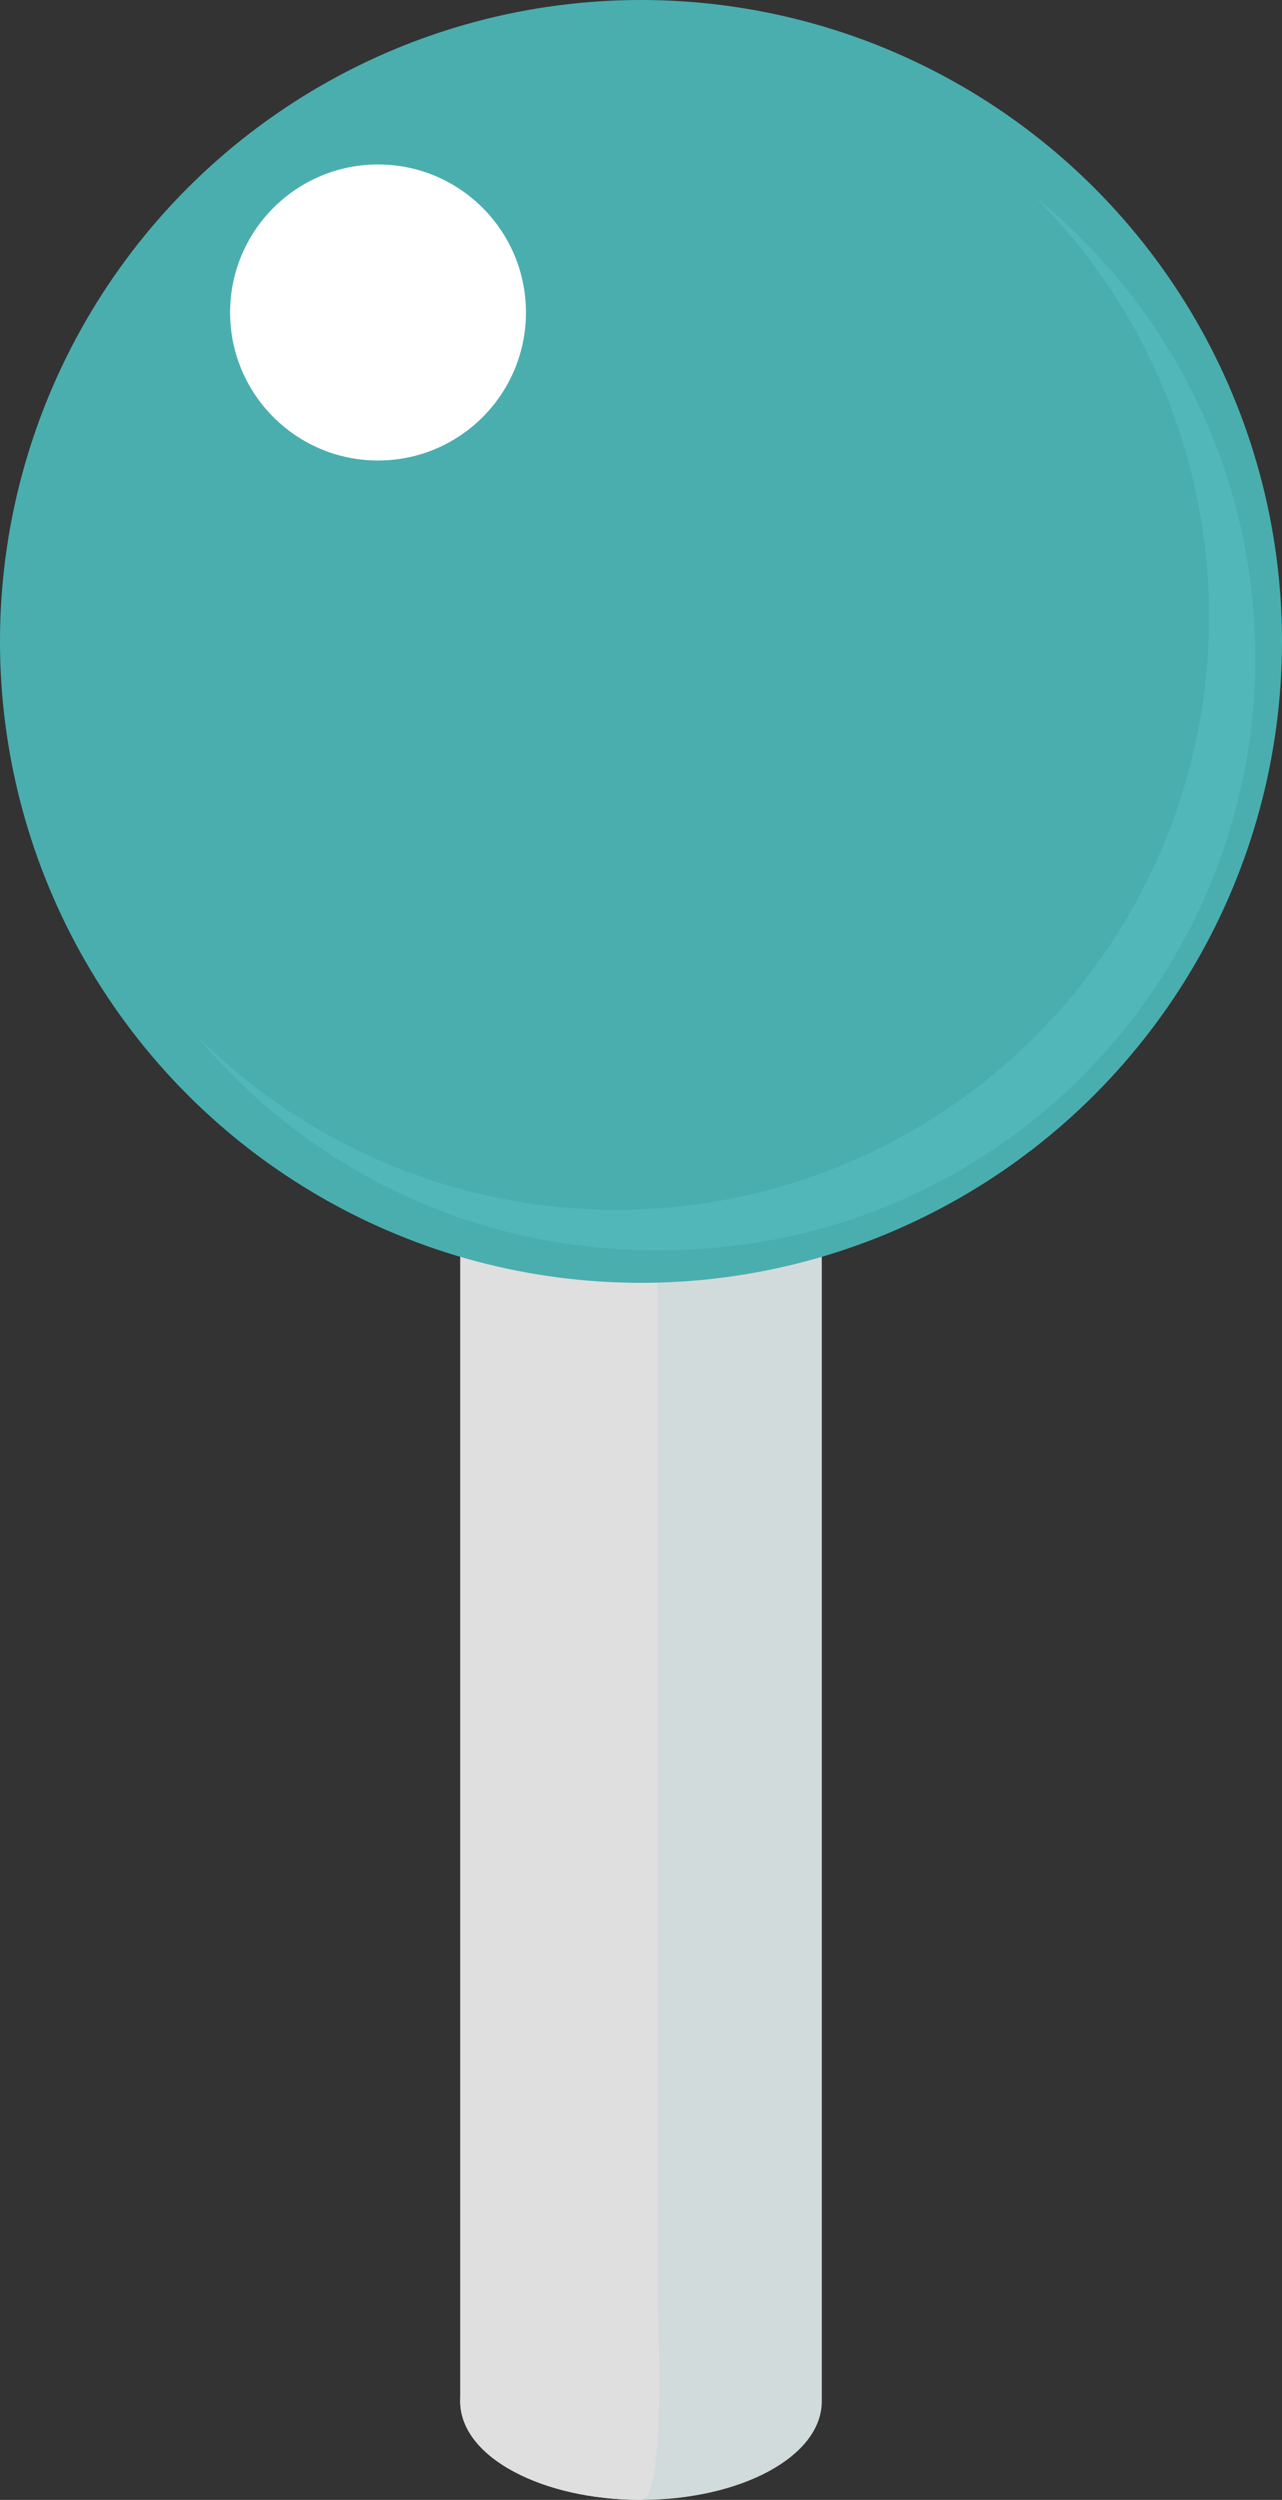 <svg id="map_icon.svg" xmlns="http://www.w3.org/2000/svg" width="39" height="76" viewBox="0 0 39 76"><rect x="0" y="0" width="39" height="76" fill="#333333" stroke="none"/><defs><style>.cls-1 { fill: #d2dbdb; } .cls-1, .cls-2, .cls-5 { fill-rule: evenodd; } .cls-2 { fill: #dfdfdf; } .cls-3 { fill: #4aaeaf; } .cls-4 { fill: #fff; } .cls-5 { fill: #51b7b8; }</style></defs><path id="長方形_1_のコピー" data-name="長方形 1 のコピー" class="cls-1" d="M19.5 76c-3 0-5.5-1.3-5.5-3 0-1.2 1.2-2.2 3-2.7V34h8v39c0 1.7-2.5 3-5.5 3z"/><path id="長方形_1" data-name="長方形 1" class="cls-2" d="M19.5 76c-3 0-5.5-1.3-5.5-3V34h6v36s.3 6-.5 6z"/><circle id="楕円形_1" data-name="楕円形 1" class="cls-3" cx="19.5" cy="19.5" r="19.5"/><circle id="楕円形_1_のコピー" data-name="楕円形 1 のコピー" class="cls-4" cx="11.5" cy="9.5" r="4.5"/><path id="楕円形_1_のコピー_2" data-name="楕円形 1 のコピー 2" class="cls-5" d="M20 38a18 18 0 0 1-14-6.5A18 18 0 0 0 31.5 6 18 18 0 0 1 20 38z"/></svg>